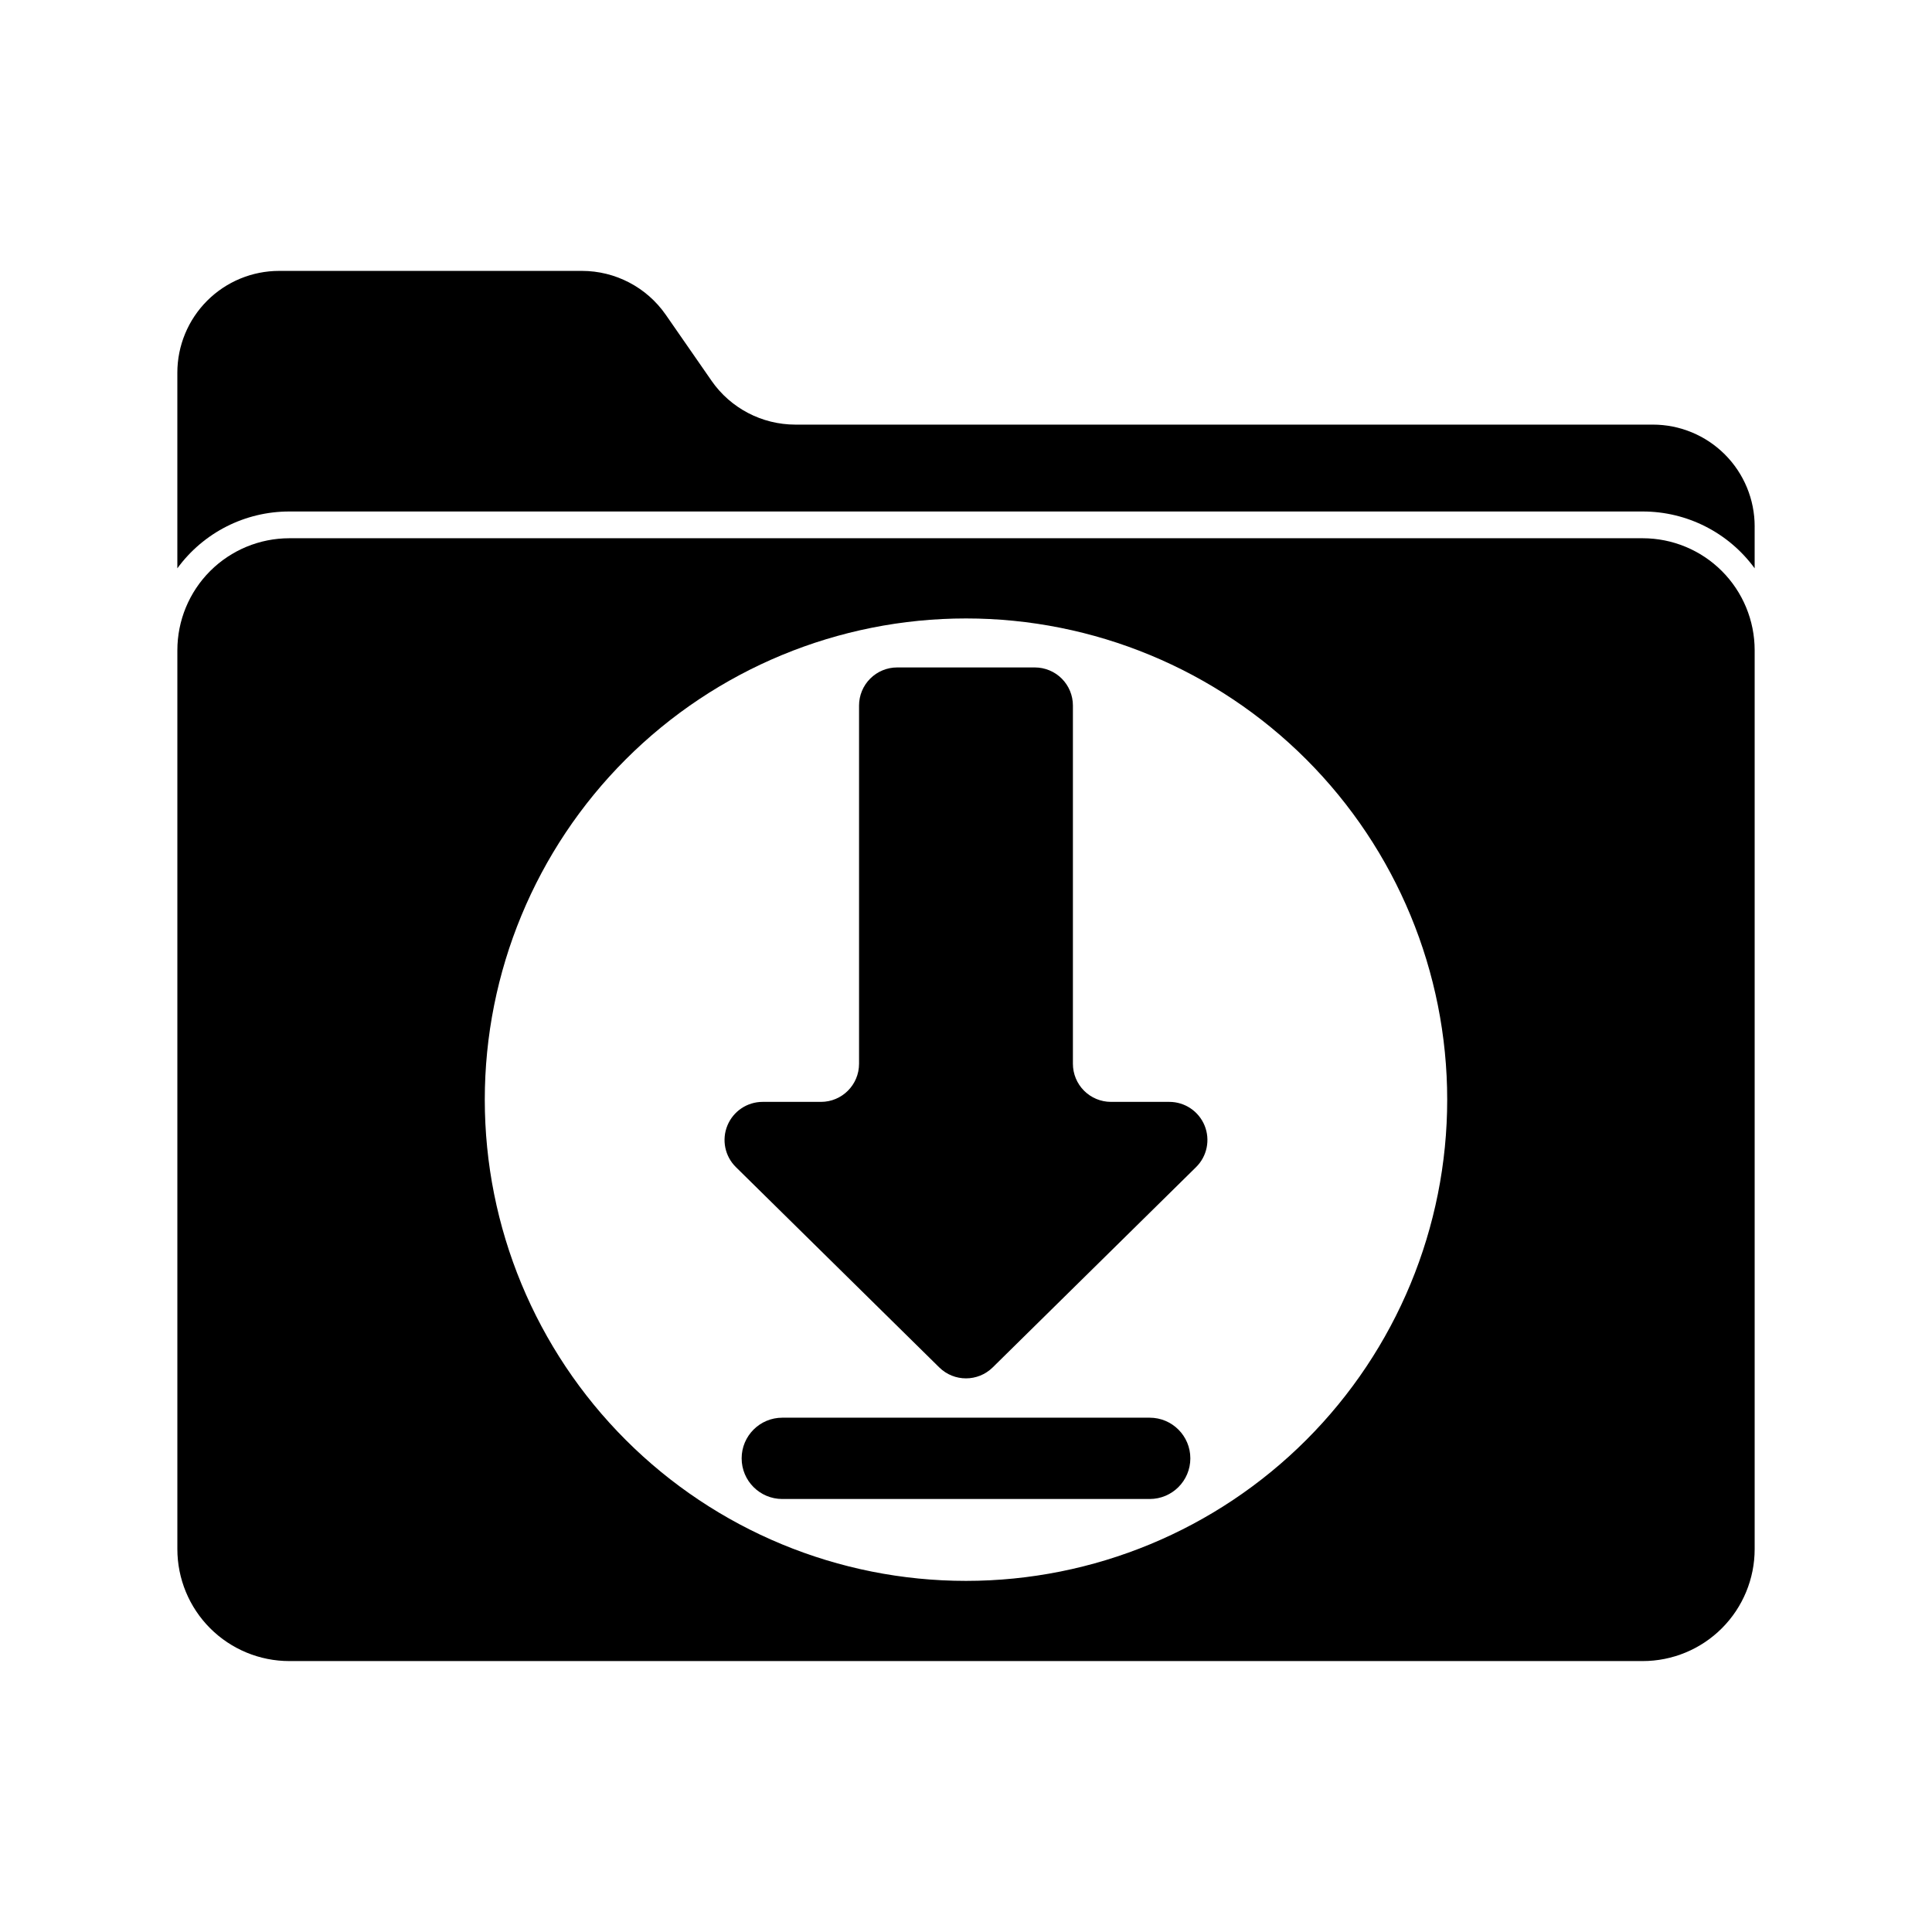 <?xml version="1.0" encoding="UTF-8"?>
<!-- The Best Svg Icon site in the world: iconSvg.co, Visit us! https://iconsvg.co -->
<svg fill="#000000" width="800px" height="800px" version="1.1" viewBox="144 144 512 512" xmlns="http://www.w3.org/2000/svg">
 <g>
  <path d="m609 283.52v11.09c-6.922-9.477-17.953-15.07-29.684-15.059h-358.63c-11.734-0.012-22.766 5.582-29.688 15.059v-51.828c0-7.16 2.84-14.023 7.902-19.09 5.066-5.062 11.93-7.902 19.09-7.902h80.238c8.84 0.008 17.117 4.332 22.176 11.582l12.188 17.57h-0.004c5.055 7.254 13.336 11.578 22.176 11.586h227.25c7.16-0.004 14.027 2.84 19.09 7.902s7.906 11.93 7.902 19.09z"/>
  <path d="m579.32 286.64h-358.63c-7.875 0-15.426 3.125-20.996 8.691-5.566 5.57-8.691 13.121-8.691 20.996v238.19c0 7.871 3.125 15.426 8.691 20.992 5.57 5.566 13.121 8.695 20.996 8.691h358.63c7.871 0.004 15.426-3.125 20.992-8.691 5.566-5.566 8.695-13.121 8.691-20.992v-238.19c0.004-7.875-3.125-15.426-8.691-20.996-5.566-5.566-13.121-8.691-20.992-8.691zm-179.32 276.31c-33.824 0-66.262-13.438-90.176-37.352-23.918-23.914-37.352-56.352-37.352-90.176 0-33.82 13.434-66.258 37.352-90.176 23.914-23.914 56.352-37.352 90.176-37.352 33.82 0 66.258 13.438 90.172 37.352 23.918 23.918 37.352 56.355 37.352 90.176 0 33.824-13.434 66.262-37.352 90.176-23.914 23.914-56.352 37.352-90.172 37.352z"/>
  <path d="m438.43 436.01h15.453c4.098 0 7.789 2.477 9.344 6.269 1.551 3.789 0.66 8.145-2.258 11.02l-53.891 53.078c-3.93 3.871-10.238 3.871-14.168 0l-53.887-53.078c-2.922-2.875-3.812-7.231-2.258-11.02 1.555-3.793 5.242-6.269 9.34-6.269h15.457c5.574 0 10.094-4.519 10.094-10.094v-94.938c0-2.676 1.062-5.246 2.957-7.137 1.891-1.895 4.461-2.961 7.137-2.961h36.488c2.68 0 5.246 1.066 7.141 2.957 1.891 1.895 2.953 4.461 2.953 7.141v94.938c0 2.676 1.066 5.246 2.957 7.137 1.895 1.895 4.461 2.957 7.141 2.957z"/>
  <path d="m448.68 541.25h-97.363c-5.949 0-10.773-4.82-10.773-10.773 0-5.949 4.824-10.773 10.773-10.773h97.363c5.949 0 10.773 4.824 10.773 10.773 0 5.953-4.824 10.773-10.773 10.773z"/>
 </g>
</svg>